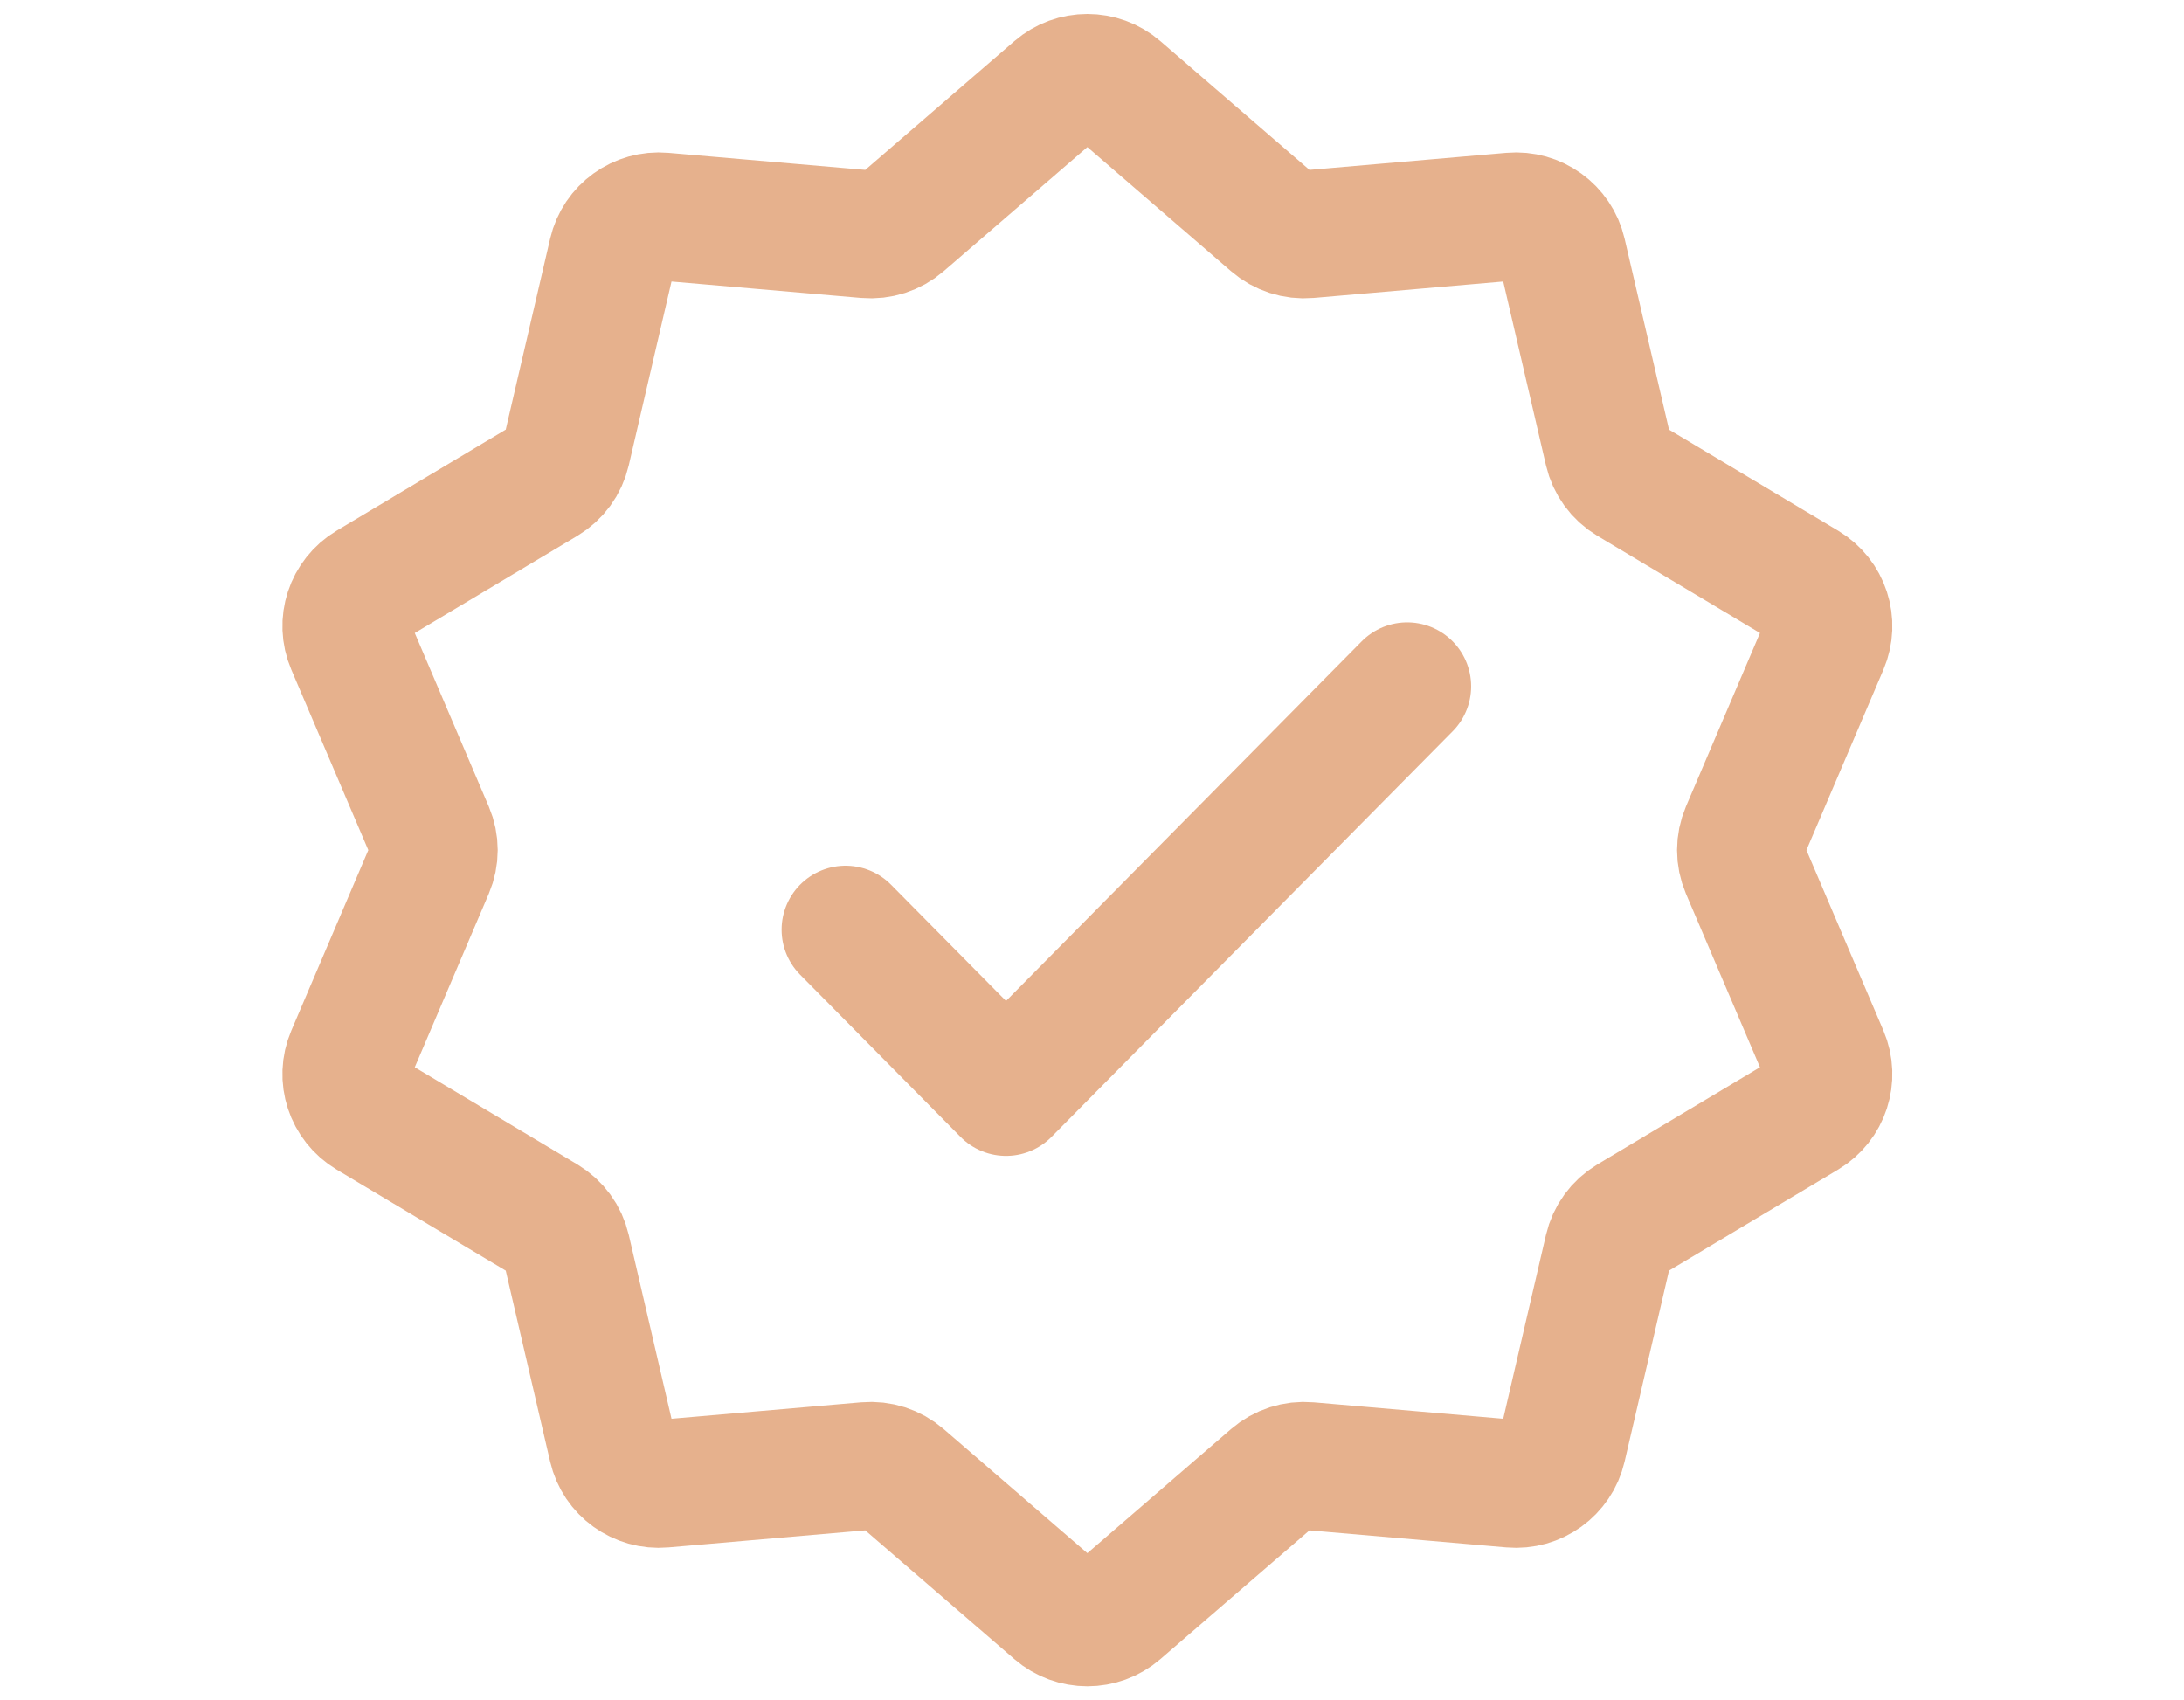 <svg width="140" height="109" viewBox="0 0 140 109" fill="none" xmlns="http://www.w3.org/2000/svg">
<path d="M67.705 5.738C68.851 4.749 70.555 4.749 71.701 5.738L81.594 14.283C82.217 14.822 83.034 15.085 83.856 15.014L96.912 13.883C98.424 13.752 99.803 14.748 100.145 16.218L103.097 28.912C103.283 29.712 103.787 30.403 104.495 30.826L115.726 37.54C117.027 38.318 117.554 39.929 116.961 41.318L111.844 53.313C111.522 54.069 111.522 54.923 111.844 55.679L116.961 67.674C117.554 69.063 117.027 70.674 115.726 71.453L104.495 78.166C103.787 78.589 103.283 79.28 103.097 80.08L100.145 92.774C99.803 94.245 98.424 95.241 96.912 95.109L83.856 93.978C83.034 93.906 82.217 94.171 81.594 94.709L71.701 103.254C70.555 104.243 68.851 104.243 67.705 103.254L57.812 94.709C57.189 94.171 56.372 93.906 55.549 93.978L42.494 95.109C40.982 95.241 39.603 94.245 39.261 92.774L36.309 80.08C36.123 79.28 35.619 78.589 34.911 78.166L23.68 71.453C22.379 70.674 21.852 69.063 22.445 67.674L27.562 55.679C27.884 54.923 27.884 54.069 27.562 53.313L22.445 41.318C21.852 39.929 22.379 38.318 23.68 37.54L34.911 30.826C35.619 30.403 36.123 29.712 36.309 28.912L39.261 16.218C39.603 14.748 40.982 13.752 42.494 13.883L55.549 15.014C56.372 15.085 57.189 14.822 57.812 14.283L67.705 5.738Z" stroke="#E6B18D" stroke-width="8.2"/>
<path d="M54.203 59.596L64.489 69.996L90.203 43.996" stroke="#E6B18D" stroke-width="8.2" stroke-linecap="round" stroke-linejoin="round"/>
</svg>
